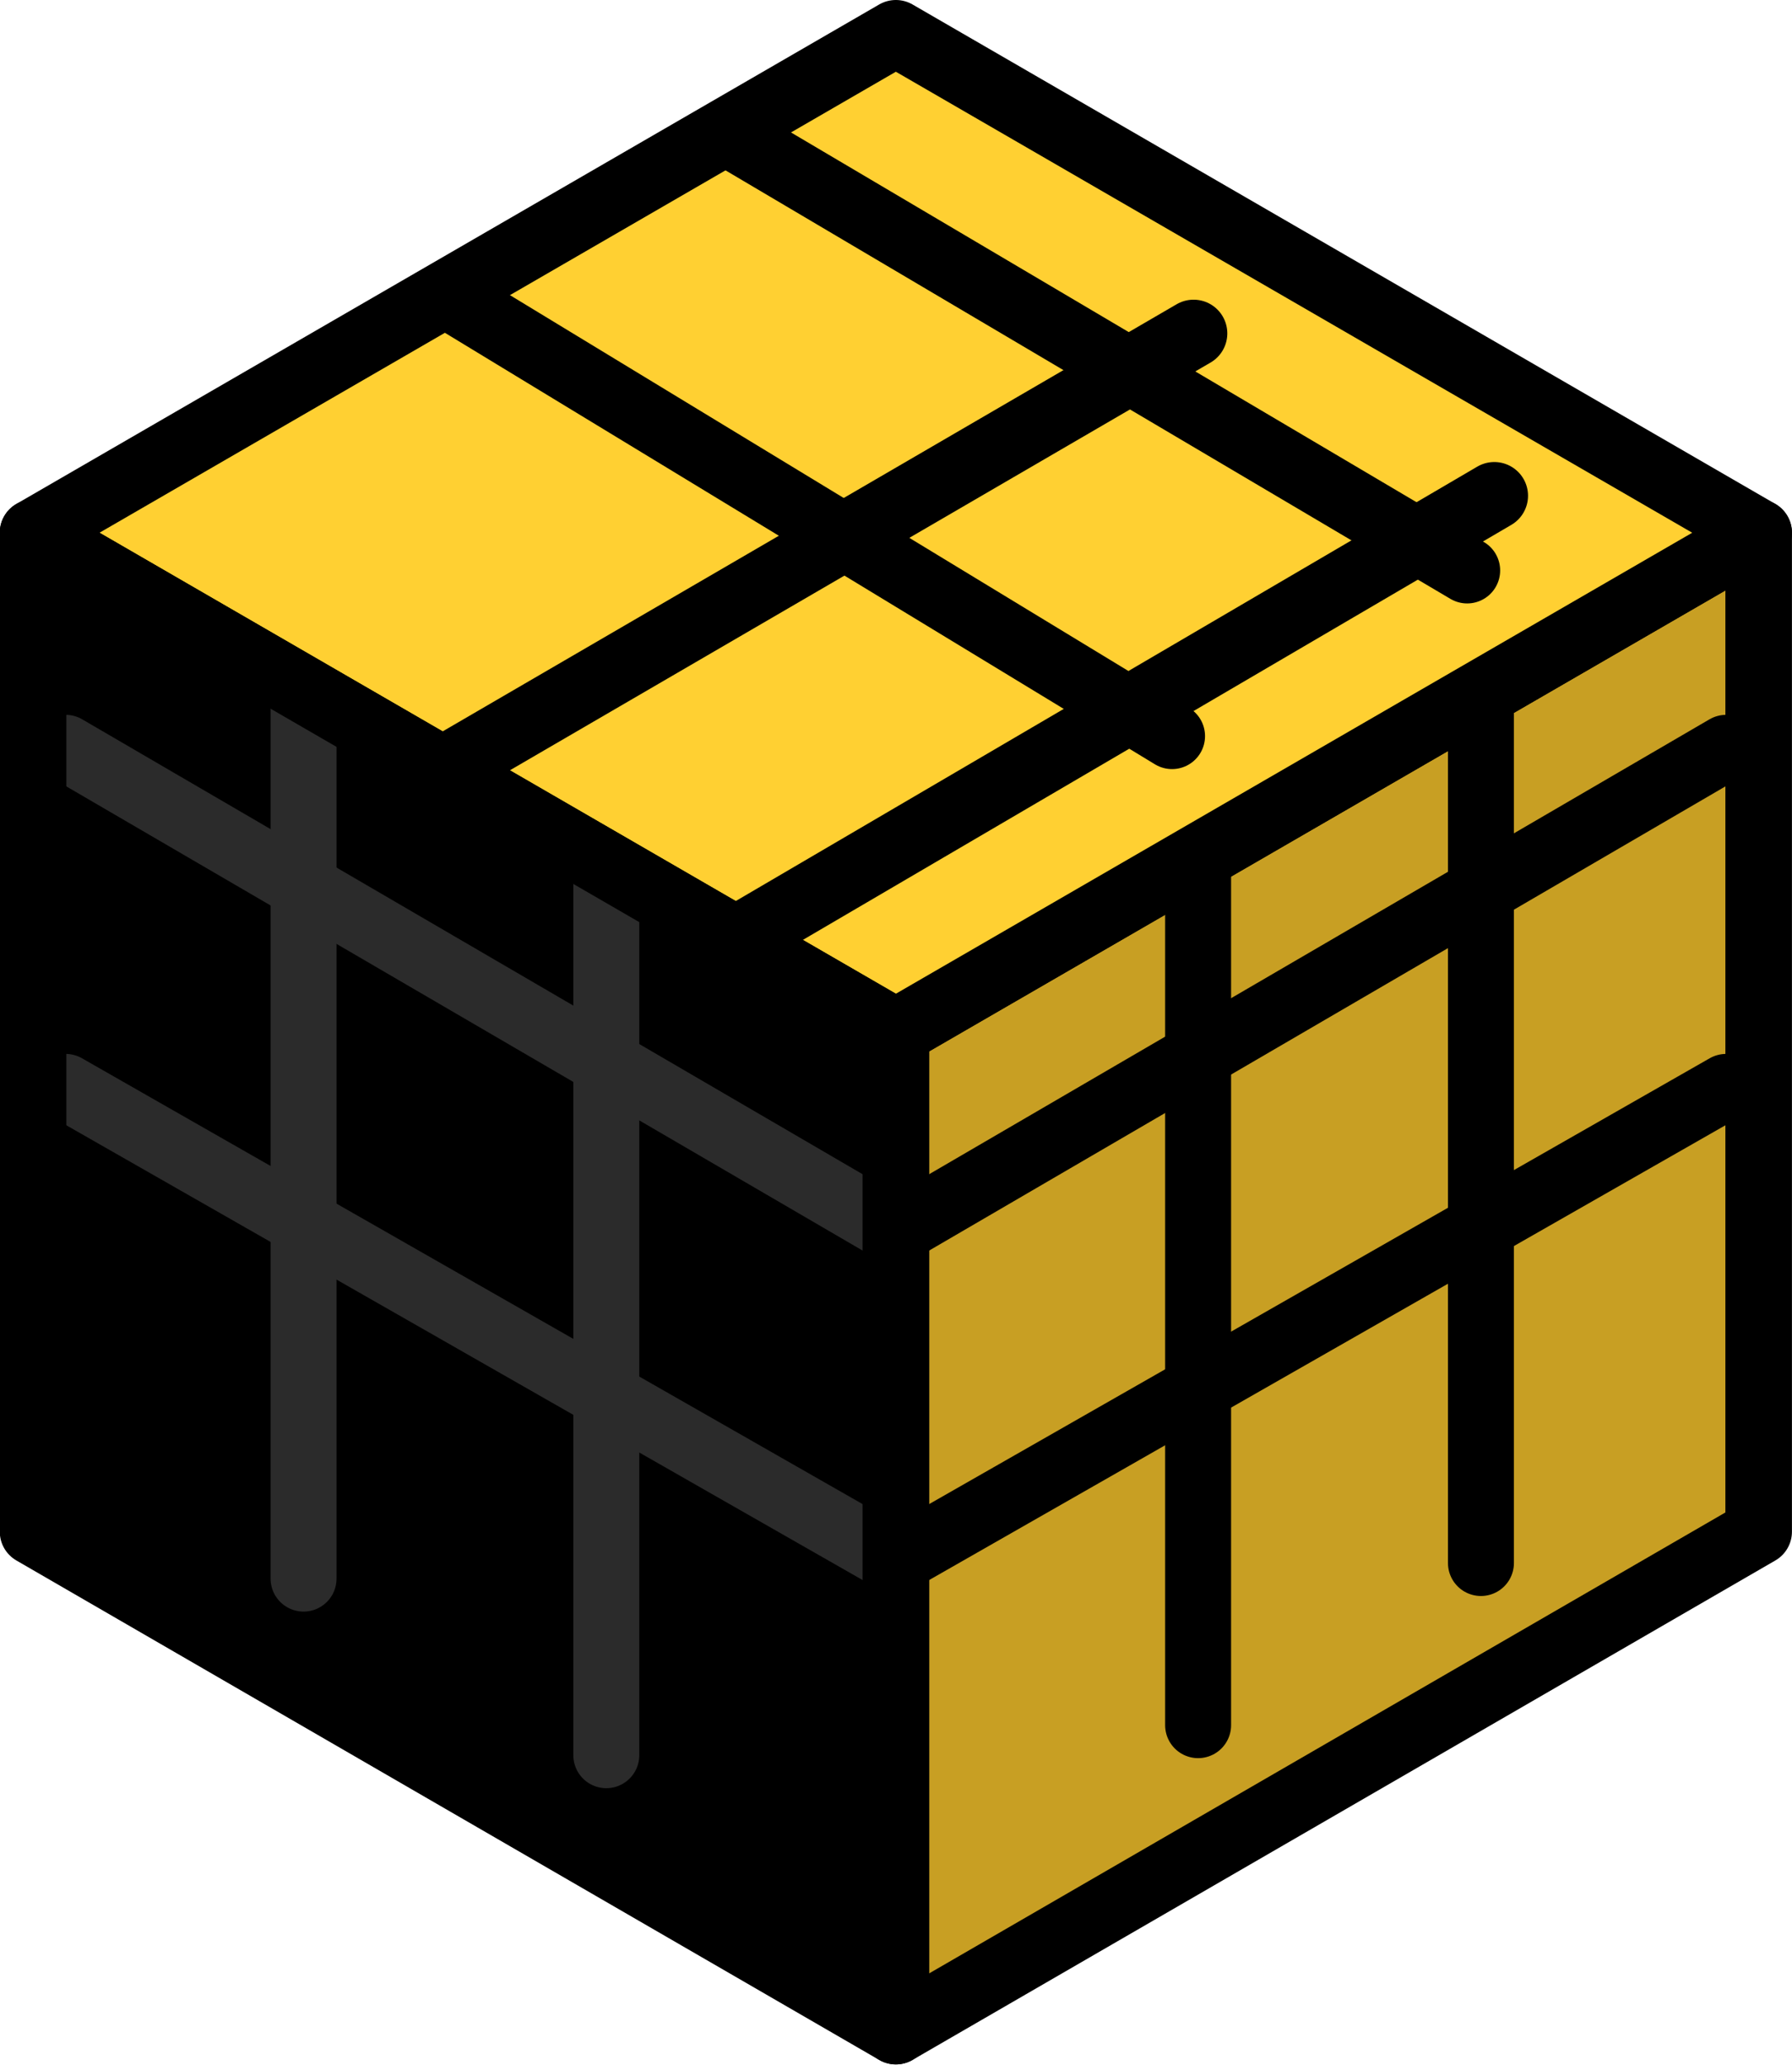 <?xml version="1.0" encoding="UTF-8" standalone="no"?> <svg xmlns="http://www.w3.org/2000/svg" xmlns:xlink="http://www.w3.org/1999/xlink" xmlns:serif="http://www.serif.com/" width="100%" height="100%" viewBox="0 0 6343 7306" version="1.1" xml:space="preserve" style="fill-rule:evenodd;clip-rule:evenodd;stroke-linecap:round;stroke-linejoin:round;stroke-miterlimit:1.5;"> <g transform="matrix(1,0,0,1,-88315.4,-55505.6)"> <g transform="matrix(1,0,0,1,-0.602,-0.119)"> <g id="Elevator-Pitch" transform="matrix(1.401,0,0,1,91487.1,32304)"> <g transform="matrix(20.189,0,0,28.278,-2525.24,23291.2)"> <path d="M233.05,63.5L125.077,126L125.077,251L233.05,188.5L233.05,63.5Z" style="fill:rgb(200,159,35);fill-rule:nonzero;"></path> <clipPath id="_clip1"> <path d="M233.05,63.5L125.077,126L125.077,251L233.05,188.5L233.05,63.5Z" clip-rule="nonzero"></path> </clipPath> <g clip-path="url(#_clip1)"> <g transform="matrix(0.035,0,0,0.035,-31.565,-1360.98)"> <path d="M5556.17,41417.4L5556.17,44962.7" style="fill:none;stroke:black;stroke-width:235.83px;"></path> </g> <g transform="matrix(0.035,0,0,0.035,3.829,-1381.27)"> <path d="M5556.17,41417.4L5556.17,44962.7" style="fill:none;stroke:black;stroke-width:235.83px;"></path> </g> <g transform="matrix(0.035,0,0,0.035,-164.229,-1392.61)"> <path d="M8181.07,44151.9L11234.4,42372.1" style="fill:none;stroke:black;stroke-width:235.83px;"></path> </g> <g transform="matrix(0.035,0,0,0.035,-164.229,-1352.42)"> <path d="M8181.07,44179.9L11234.4,42436.1" style="fill:none;stroke:black;stroke-width:235.83px;"></path> </g> </g> <path d="M233.05,63.5L125.077,126L125.077,251L233.05,188.5L233.05,63.5Z" style="fill:none;fill-rule:nonzero;stroke:black;stroke-width:8.33px;stroke-linecap:butt;stroke-miterlimit:4;"></path> </g> <g transform="matrix(20.189,0,0,28.278,-2525.24,23291.2)"> <path d="M233.05,63.5L125.077,1L17.104,63.5L125.077,126L233.05,63.5Z" style="fill:rgb(255,208,50);fill-rule:nonzero;"></path> <clipPath id="_clip2"> <path d="M233.05,63.5L125.077,1L17.104,63.5L125.077,126L233.05,63.5Z" clip-rule="nonzero"></path> </clipPath> <g clip-path="url(#_clip2)"> <g transform="matrix(0.035,1.96303e-18,-1.96303e-18,0.035,-154.436,-1358.78)"> <path d="M5997.4,41700.6L9050.6,39923.9" style="fill:none;stroke:black;stroke-width:241.15px;"></path> </g> <g transform="matrix(0.035,1.96303e-18,-1.96303e-18,0.035,-113.633,-1339.13)"> <path d="M5913.08,41727.8L8960.02,39942.9" style="fill:none;stroke:black;stroke-width:241.15px;"></path> </g> <g transform="matrix(0.035,0,0,0.035,-164.229,-1392.61)"> <path d="M10308.6,41738L7358.79,39994.4" style="fill:none;stroke:black;stroke-width:235.83px;"></path> </g> <g transform="matrix(0.035,0,0,0.035,-200.51,-1370.19)"> <path d="M10290,41689.7L7388.71,39926.6" style="fill:none;stroke:black;stroke-width:235.83px;"></path> </g> </g> <path d="M233.05,63.5L125.077,1L17.104,63.5L125.077,126L233.05,63.5Z" style="fill:none;fill-rule:nonzero;stroke:black;stroke-width:8.33px;stroke-linecap:butt;stroke-miterlimit:4;"></path> </g> <g transform="matrix(20.189,0,0,28.278,-2525.24,23291.2)"> <path d="M17.104,63.5L17.104,188.5L125.077,251L125.077,126L17.104,63.5Z" style="fill-rule:nonzero;"></path> <clipPath id="_clip3"> <path d="M17.104,63.5L17.104,188.5L125.077,251L125.077,126L17.104,63.5Z" clip-rule="nonzero"></path> </clipPath> <g clip-path="url(#_clip3)"> <g transform="matrix(0.035,0,0,0.035,-105.625,-1357.22)"> <path d="M5556.17,41417.4L5556.17,44962.7" style="fill:none;stroke:rgb(43,43,43);stroke-width:235.83px;"></path> </g> <g transform="matrix(0.035,0,0,0.035,-143.511,-1379.32)"> <path d="M5556.17,41417.4L5556.17,44962.7" style="fill:none;stroke:rgb(43,43,43);stroke-width:235.83px;"></path> </g> <g transform="matrix(-0.035,0,0,0.035,414.383,-1392.61)"> <path d="M8181.07,44151.9L11234.4,42372.1" style="fill:none;stroke:rgb(43,43,43);stroke-width:235.83px;"></path> </g> <g transform="matrix(-0.035,0,0,0.035,414.382,-1352.42)"> <path d="M8181.07,44179.9L11234.4,42436.1" style="fill:none;stroke:rgb(43,43,43);stroke-width:235.83px;"></path> </g> </g> <path d="M17.104,63.5L17.104,188.5L125.077,251L125.077,126L17.104,63.5Z" style="fill:none;fill-rule:nonzero;stroke:black;stroke-width:8.33px;stroke-linecap:butt;stroke-miterlimit:4;"></path> </g> </g> </g> </g> </svg> 
